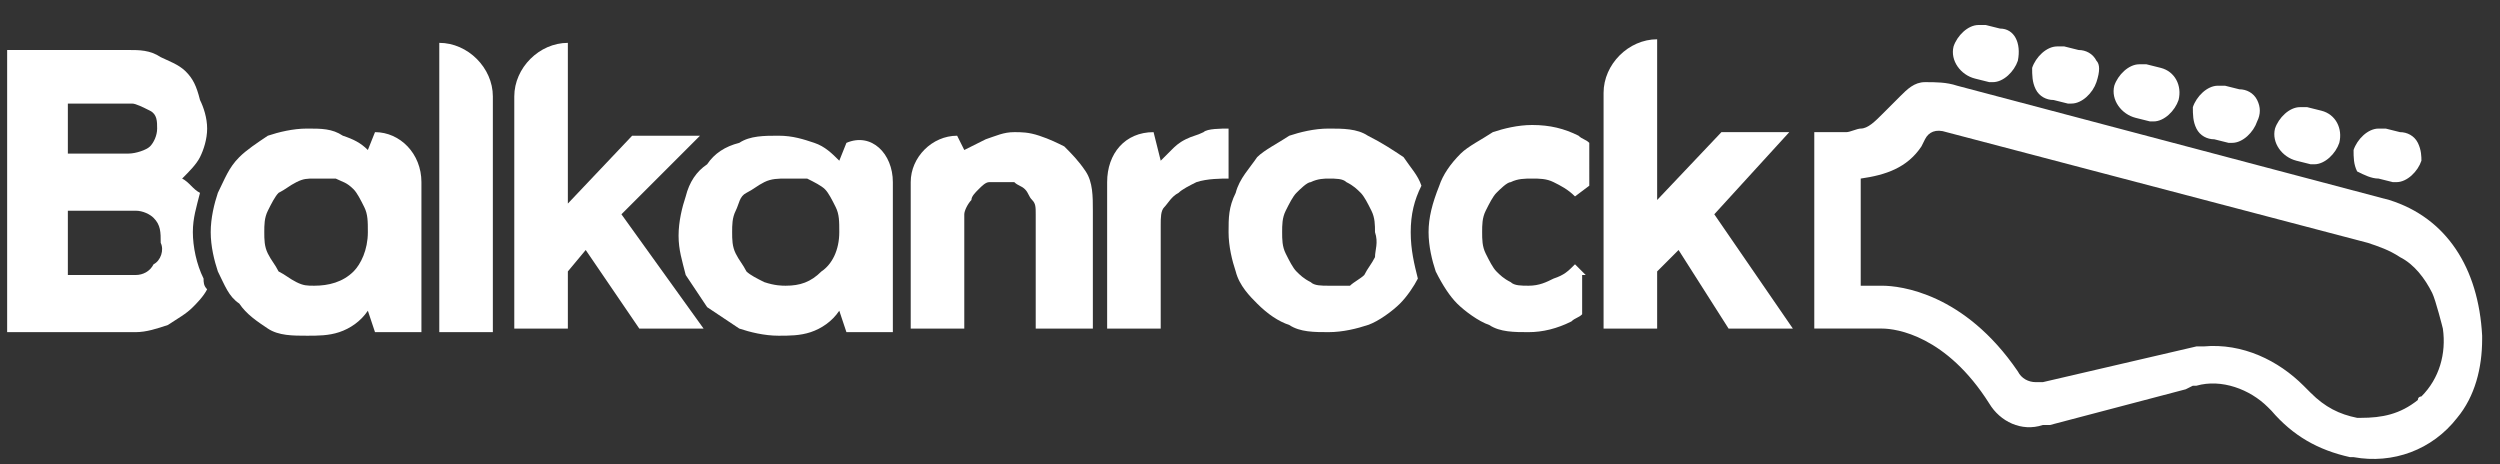 <?xml version="1.0" encoding="UTF-8"?> <svg xmlns="http://www.w3.org/2000/svg" xmlns:xlink="http://www.w3.org/1999/xlink" version="1.1" id="Слой_1" x="0px" y="0px" viewBox="0 0 70 13" style="enable-background:new 0 0 70 13;" xml:space="preserve"><rect x="0" y="0" width="70" height="13" fill="#333333" stroke="none"/> <style type="text/css"> .st0{fill:#FFFFFF;} </style> <path class="st0" d="M10.5,3.7l-0.2,0.5C10.1,4,9.9,3.9,9.6,3.8C9.3,3.6,9,3.6,8.6,3.6S7.8,3.7,7.5,3.8C7.2,4,6.9,4.2,6.7,4.4 C6.4,4.7,6.3,5,6.1,5.4C6,5.7,5.9,6.1,5.9,6.5S6,7.3,6.1,7.6C6.3,8,6.4,8.3,6.7,8.5C6.9,8.8,7.2,9,7.5,9.2s0.7,0.2,1.1,0.2 c0.3,0,0.6,0,0.9-0.1c0.3-0.1,0.6-0.3,0.8-0.6l0.2,0.6h1.3V5.1C11.8,4.3,11.2,3.7,10.5,3.7L10.5,3.7z M9.9,7.6C9.6,7.9,9.2,8,8.8,8 C8.6,8,8.5,8,8.3,7.9S8,7.7,7.8,7.6C7.7,7.4,7.6,7.3,7.5,7.1C7.4,6.9,7.4,6.7,7.4,6.5s0-0.4,0.1-0.6s0.2-0.4,0.3-0.5 C8,5.3,8.1,5.2,8.3,5.1S8.6,5,8.8,5s0.4,0,0.6,0c0.2,0.1,0.3,0.1,0.5,0.3c0.1,0.1,0.2,0.3,0.3,0.5s0.1,0.4,0.1,0.7 C10.3,7,10.1,7.4,9.9,7.6L9.9,7.6z"></path> <path class="st0" d="M5.7,7.8C5.5,7.4,5.4,6.9,5.4,6.5s0.1-0.7,0.2-1.1C5.4,5.3,5.3,5.1,5.1,5c0.2-0.2,0.4-0.4,0.5-0.6 s0.2-0.5,0.2-0.8S5.7,3,5.6,2.8C5.5,2.4,5.4,2.2,5.2,2C5,1.8,4.7,1.7,4.5,1.6C4.2,1.4,3.9,1.4,3.6,1.4H0.2v7.9h3.6 c0.3,0,0.6-0.1,0.9-0.2C5,8.9,5.2,8.8,5.4,8.6c0.1-0.1,0.3-0.3,0.4-0.5C5.7,8,5.7,7.9,5.7,7.8L5.7,7.8z M1.9,2.9h1.8 C3.8,2.9,4,3,4.2,3.1s0.2,0.3,0.2,0.5S4.3,4,4.2,4.1S3.8,4.3,3.6,4.3H1.9V2.9z M4.3,7.4C4.2,7.6,4,7.7,3.8,7.7H1.9V5.9h1.9 C4,5.9,4.2,6,4.3,6.1c0.2,0.2,0.2,0.4,0.2,0.7C4.6,7,4.5,7.3,4.3,7.4z"></path> <path class="st0" d="M12.3,1.2c0.8,0,1.5,0.7,1.5,1.5v6.6h-1.5V1.2z"></path> <path class="st0" d="M17.4,6l2.3,3.2h-1.8L16.4,7l-0.5,0.6v1.6h-1.5V2.7c0-0.8,0.7-1.5,1.5-1.5v4.5l1.8-1.9h1.9L17.4,6L17.4,6z"></path> <path class="st0" d="M25,5.1v4.2h-1.3l-0.2-0.6C23.3,9,23,9.2,22.7,9.3s-0.6,0.1-0.9,0.1c-0.4,0-0.8-0.1-1.1-0.2 c-0.3-0.2-0.6-0.4-0.9-0.6c-0.2-0.3-0.4-0.6-0.6-0.9C19.1,7.3,19,7,19,6.6s0.1-0.8,0.2-1.1c0.1-0.4,0.3-0.7,0.6-0.9 C20,4.3,20.3,4.1,20.7,4c0.3-0.2,0.7-0.2,1.1-0.2s0.7,0.1,1,0.2c0.3,0.1,0.5,0.3,0.7,0.5L23.7,4C24.4,3.7,25,4.3,25,5.1L25,5.1z M23.5,6.5c0-0.3,0-0.5-0.1-0.7s-0.2-0.4-0.3-0.5C23,5.2,22.8,5.1,22.6,5c-0.2,0-0.4,0-0.6,0s-0.4,0-0.6,0.1s-0.3,0.2-0.5,0.3 s-0.2,0.3-0.3,0.5c-0.1,0.2-0.1,0.4-0.1,0.6s0,0.4,0.1,0.6s0.2,0.3,0.3,0.5c0.1,0.1,0.3,0.2,0.5,0.3C21.7,8,21.9,8,22,8 c0.4,0,0.7-0.1,1-0.4C23.3,7.4,23.5,7,23.5,6.5L23.5,6.5z"></path> <path class="st0" d="M28.4,3.7c0.2,0,0.4,0,0.7,0.1c0.3,0.1,0.5,0.2,0.7,0.3c0.2,0.2,0.4,0.4,0.6,0.7c0.2,0.3,0.2,0.7,0.2,1.1v3.3 H29V6c0-0.2,0-0.3-0.1-0.4s-0.1-0.2-0.2-0.3c-0.1-0.1-0.2-0.1-0.3-0.2c-0.1,0-0.2,0-0.4,0c-0.1,0-0.2,0-0.3,0 c-0.1,0-0.2,0.1-0.3,0.2c-0.1,0.1-0.2,0.2-0.2,0.3C27.1,5.7,27,5.9,27,6v3.2h-1.5V5.1c0-0.7,0.6-1.3,1.3-1.3L27,4.2 c0.2-0.1,0.4-0.2,0.6-0.3C27.9,3.8,28.1,3.7,28.4,3.7z"></path> <path class="st0" d="M34.4,3.6c-0.2,0-0.6,0-0.7,0.1c-0.2,0.1-0.3,0.1-0.5,0.2s-0.3,0.2-0.4,0.3c-0.1,0.1-0.2,0.2-0.3,0.3l-0.2-0.8 c-0.8,0-1.3,0.6-1.3,1.4v4.1h1.5V6.3c0-0.2,0-0.4,0.1-0.5s0.2-0.3,0.4-0.4c0.1-0.1,0.3-0.2,0.5-0.3C33.8,5,34.2,5,34.4,5V3.6 L34.4,3.6z"></path> <path class="st0" d="M39.5,6.5c0-0.5,0.1-0.9,0.3-1.3c-0.1-0.3-0.3-0.5-0.5-0.8c-0.3-0.2-0.6-0.4-1-0.6c-0.3-0.2-0.7-0.2-1.1-0.2 s-0.8,0.1-1.1,0.2c-0.3,0.2-0.7,0.4-0.9,0.6c-0.2,0.3-0.5,0.6-0.6,1c-0.2,0.4-0.2,0.7-0.2,1.1s0.1,0.8,0.2,1.1 C34.7,8,35,8.3,35.2,8.5c0.3,0.3,0.6,0.5,0.9,0.6c0.3,0.2,0.7,0.2,1.1,0.2c0.4,0,0.8-0.1,1.1-0.2s0.7-0.4,0.9-0.6 c0.2-0.2,0.4-0.5,0.5-0.7C39.6,7.4,39.5,7,39.5,6.5z M38.5,7.2c-0.1,0.2-0.2,0.3-0.3,0.5c-0.1,0.1-0.3,0.2-0.4,0.3 c-0.2,0-0.4,0-0.6,0s-0.4,0-0.5-0.1c-0.2-0.1-0.3-0.2-0.4-0.3c-0.1-0.1-0.2-0.3-0.3-0.5s-0.1-0.4-0.1-0.6s0-0.4,0.1-0.6 s0.2-0.4,0.3-0.5s0.3-0.3,0.4-0.3C36.9,5,37.1,5,37.2,5c0.2,0,0.4,0,0.5,0.1c0.2,0.1,0.3,0.2,0.4,0.3c0.1,0.1,0.2,0.3,0.3,0.5 s0.1,0.4,0.1,0.6C38.6,6.8,38.5,7,38.5,7.2z"></path> <path class="st0" d="M48.4,9.2h1.8L48,6l2.1-2.3h-1.9l-1.8,1.9V1.1c-0.8,0-1.5,0.7-1.5,1.5v6.6h1.5V7.6L47,7L48.4,9.2L48.4,9.2z"></path> <path class="st0" d="M44.4,7.7l-0.3-0.3c-0.2,0.2-0.3,0.3-0.6,0.4C43.3,7.9,43.1,8,42.8,8c-0.2,0-0.4,0-0.5-0.1 c-0.2-0.1-0.3-0.2-0.4-0.3c-0.1-0.1-0.2-0.3-0.3-0.5s-0.1-0.4-0.1-0.6s0-0.4,0.1-0.6s0.2-0.4,0.3-0.5s0.3-0.3,0.4-0.3 C42.5,5,42.7,5,42.9,5s0.4,0,0.6,0.1s0.4,0.2,0.6,0.4l0.4-0.3V4c-0.1-0.1-0.2-0.1-0.3-0.2c-0.4-0.2-0.8-0.3-1.3-0.3 c-0.4,0-0.8,0.1-1.1,0.2c-0.3,0.2-0.7,0.4-0.9,0.6c-0.3,0.3-0.5,0.6-0.6,0.9C40.1,5.7,40,6.1,40,6.5s0.1,0.8,0.2,1.1 c0.2,0.4,0.4,0.7,0.6,0.9s0.6,0.5,0.9,0.6c0.3,0.2,0.7,0.2,1.1,0.2c0.4,0,0.8-0.1,1.2-0.3c0.1-0.1,0.2-0.1,0.3-0.2V7.7H44.4z"></path> <path class="st0" d="M57.4,11.9l3.8-1l0.2-0.1h0.1c0.7-0.2,1.5,0.1,2,0.6l0.1,0.1c0.6,0.7,1.3,1.1,2.2,1.3h0.1 c1.1,0.2,2.2-0.2,2.9-1.1c0.5-0.6,0.7-1.4,0.7-2.2V9.4l0,0c-0.1-1.9-1-3.3-2.6-3.8L54.8,2.4c-0.3-0.1-0.6-0.1-0.9-0.1 c-0.3,0-0.5,0.2-0.7,0.4C53,2.9,52.9,3,52.7,3.2s-0.4,0.4-0.6,0.4c-0.1,0-0.3,0.1-0.4,0.1h-0.9v0.1v5.4h1.7h0.2c0.4,0,1.8,0.2,3,2.1 c0.3,0.5,0.9,0.8,1.5,0.6H57.4L57.4,11.9z M66.3,6.8c0.3,0.1,0.6,0.2,0.9,0.4c0.4,0.2,0.7,0.6,0.9,1c0.1,0.2,0.3,1,0.3,1 c0.1,0.7-0.1,1.4-0.6,1.9c0,0-0.1,0-0.1,0.1c-0.5,0.4-1,0.5-1.6,0.5H66c-0.5-0.1-0.9-0.3-1.3-0.7l0,0l-0.2-0.2 c-0.7-0.7-1.7-1.2-2.8-1.1l0,0c-0.1,0-0.1,0-0.2,0l-4.3,1c-0.1,0-0.1,0-0.2,0c-0.2,0-0.4-0.1-0.5-0.3C55,8.2,53.2,8,52.7,8h-0.1 h-0.5l0,0l0,0V5c0.7-0.1,1.3-0.3,1.7-0.9l0.1-0.2c0.1-0.2,0.3-0.3,0.6-0.2L66.3,6.8L66.3,6.8z"></path> <path class="st0" d="M56,0.8l-0.4-0.1c-0.1,0-0.1,0-0.2,0c-0.3,0-0.6,0.3-0.7,0.6c-0.1,0.4,0.2,0.8,0.6,0.9l0.4,0.1h0.1l0,0 c0.3,0,0.6-0.3,0.7-0.6C56.6,1.2,56.4,0.8,56,0.8L56,0.8z"></path> <path class="st0" d="M58.7,1.7c-0.1-0.2-0.3-0.3-0.5-0.3l-0.4-0.1c-0.1,0-0.1,0-0.2,0c-0.3,0-0.6,0.3-0.7,0.6c0,0.2,0,0.4,0.1,0.6 c0.1,0.2,0.3,0.3,0.5,0.3l0.4,0.1H58l0,0c0.3,0,0.6-0.3,0.7-0.6C58.8,2,58.8,1.8,58.7,1.7z"></path> <path class="st0" d="M60.5,1.9l-0.4-0.1c-0.1,0-0.1,0-0.2,0c-0.3,0-0.6,0.3-0.7,0.6c-0.1,0.4,0.2,0.8,0.6,0.9l0.4,0.1h0.1l0,0 c0.3,0,0.6-0.3,0.7-0.6C61.1,2.4,60.9,2,60.5,1.9L60.5,1.9z"></path> <path class="st0" d="M63.2,2.8c-0.1-0.2-0.3-0.3-0.5-0.3l-0.4-0.1c-0.1,0-0.1,0-0.2,0c-0.3,0-0.6,0.3-0.7,0.6c0,0.2,0,0.4,0.1,0.6 c0.1,0.2,0.3,0.3,0.5,0.3L62.4,4h0.1l0,0c0.3,0,0.6-0.3,0.7-0.6C63.3,3.2,63.3,3,63.2,2.8z"></path> <path class="st0" d="M65,3.1L64.6,3c-0.1,0-0.1,0-0.2,0c-0.3,0-0.6,0.3-0.7,0.6c-0.1,0.4,0.2,0.8,0.6,0.9l0.4,0.1h0.1l0,0 c0.3,0,0.6-0.3,0.7-0.6C65.6,3.6,65.4,3.2,65,3.1L65,3.1z"></path> <path class="st0" d="M67.7,4c-0.1-0.2-0.3-0.3-0.5-0.3l-0.4-0.1c-0.1,0-0.1,0-0.2,0c-0.3,0-0.6,0.3-0.7,0.6c0,0.2,0,0.4,0.1,0.6 C66.2,4.9,66.4,5,66.6,5L67,5.1h0.1l0,0c0.3,0,0.6-0.3,0.7-0.6C67.8,4.4,67.8,4.2,67.7,4z"></path> </svg> 